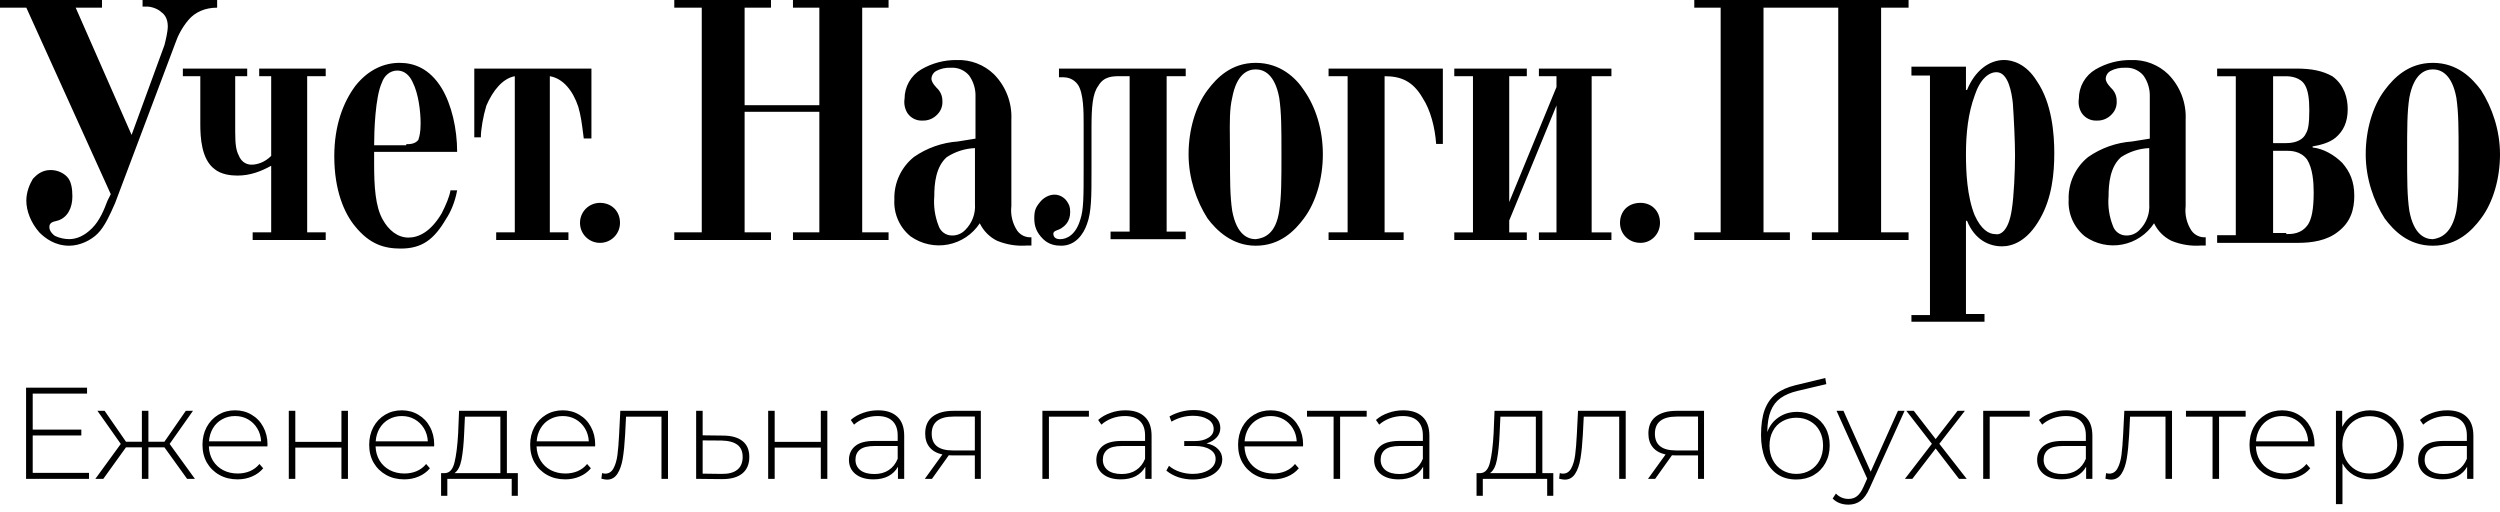 <svg width="259" height="53" viewBox="0 0 259 53" fill="none" xmlns="http://www.w3.org/2000/svg">
<path fill-rule="evenodd" clip-rule="evenodd" d="M17.042 4.659L13.634 13.978L7.84 0.795H10.566V0H0V0.795H2.727L11.475 20.115L11.134 20.797C10.793 21.706 10.339 22.842 9.544 23.638C8.748 24.433 7.953 24.774 7.158 24.774C6.703 24.774 6.135 24.66 5.681 24.433C5.226 24.092 5.113 23.751 5.113 23.524C5.113 23.065 5.483 22.977 5.805 22.9C5.882 22.882 5.956 22.864 6.022 22.842C7.044 22.501 7.499 21.479 7.499 20.342C7.499 19.547 7.385 18.751 6.931 18.297C6.59 17.956 6.022 17.615 5.226 17.615C4.286 17.615 3.731 18.191 3.47 18.46L3.47 18.46C3.447 18.484 3.427 18.505 3.408 18.524C3.068 19.092 2.727 19.887 2.727 20.797C2.727 21.819 3.181 23.07 4.09 24.092C4.658 24.66 5.681 25.456 7.158 25.456C8.294 25.456 9.43 24.888 10.112 24.206C10.85 23.468 11.393 22.24 11.83 21.249L11.83 21.249C11.864 21.172 11.897 21.097 11.93 21.024L18.179 4.432C18.406 3.75 18.86 2.841 19.542 2.046C20.224 1.25 21.246 0.795 22.496 0.795V0H14.77V0.682H15.225C15.679 0.682 16.361 0.909 16.702 1.25C17.042 1.477 17.383 1.932 17.383 2.727C17.383 3.296 17.156 4.205 17.042 4.659ZM101.006 15.343C99.967 15.386 98.958 15.709 98.086 16.278C96.95 17.281 96.791 19.015 96.791 20.349C96.705 21.381 96.857 22.419 97.234 23.382C97.329 23.679 97.515 23.937 97.767 24.12C98.018 24.303 98.321 24.4 98.631 24.397C98.891 24.402 99.149 24.352 99.388 24.249C99.626 24.147 99.841 23.995 100.017 23.804C100.363 23.457 100.631 23.038 100.801 22.578C100.972 22.117 101.041 21.625 101.006 21.136V15.343ZM106.856 25.435H106.424C105.359 25.519 104.289 25.351 103.3 24.944C102.516 24.56 101.884 23.921 101.505 23.131C101.131 23.701 100.646 24.19 100.079 24.569C99.513 24.947 98.876 25.207 98.208 25.334C97.539 25.46 96.852 25.451 96.187 25.305C95.522 25.16 94.893 24.882 94.337 24.488C93.774 24.032 93.328 23.447 93.036 22.783C92.743 22.118 92.613 21.393 92.656 20.668C92.629 19.827 92.798 18.991 93.149 18.227C93.5 17.463 94.024 16.792 94.678 16.266C96.021 15.33 97.591 14.774 99.222 14.658L101.062 14.362V10.017C101.089 9.24 100.861 8.475 100.415 7.839C100.185 7.56 99.891 7.34 99.56 7.197C99.228 7.054 98.867 6.993 98.506 7.018C97.974 6.992 97.444 7.11 96.973 7.36C96.837 7.438 96.722 7.549 96.639 7.682C96.556 7.815 96.507 7.967 96.496 8.124C96.496 8.48 96.751 8.771 96.923 8.966L96.923 8.966L96.923 8.967C96.965 9.015 97.003 9.057 97.03 9.093C97.225 9.267 97.381 9.481 97.485 9.722C97.589 9.962 97.639 10.223 97.632 10.485C97.647 10.734 97.609 10.984 97.521 11.218C97.433 11.452 97.296 11.665 97.121 11.842C96.926 12.056 96.686 12.226 96.42 12.338C96.153 12.45 95.865 12.503 95.576 12.492C95.266 12.51 94.956 12.446 94.679 12.306C94.402 12.166 94.166 11.954 93.996 11.693C93.731 11.252 93.631 10.731 93.713 10.222C93.713 9.612 93.871 9.013 94.171 8.483C94.472 7.953 94.905 7.511 95.428 7.2C96.55 6.541 97.831 6.202 99.131 6.22C99.837 6.194 100.54 6.31 101.2 6.563C101.86 6.816 102.462 7.199 102.971 7.691C103.581 8.307 104.057 9.044 104.368 9.855C104.679 10.666 104.818 11.533 104.777 12.4V21.352C104.673 22.25 104.891 23.155 105.391 23.907C105.558 24.135 105.78 24.316 106.036 24.434C106.293 24.552 106.575 24.602 106.856 24.579V25.435ZM222.662 15.343C221.623 15.386 220.614 15.709 219.742 16.278C218.606 17.281 218.447 19.015 218.447 20.349C218.361 21.381 218.513 22.419 218.89 23.382C218.985 23.679 219.171 23.937 219.423 24.12C219.674 24.303 219.977 24.4 220.287 24.397C220.547 24.402 220.805 24.352 221.044 24.249C221.282 24.147 221.497 23.995 221.673 23.804C222.019 23.457 222.287 23.038 222.457 22.578C222.628 22.117 222.697 21.625 222.662 21.136V15.343ZM228.512 25.435H228.08C227.015 25.519 225.945 25.351 224.956 24.944C224.172 24.56 223.54 23.921 223.161 23.131C222.787 23.701 222.302 24.19 221.735 24.569C221.169 24.947 220.532 25.207 219.864 25.334C219.195 25.46 218.508 25.451 217.843 25.305C217.178 25.16 216.549 24.882 215.993 24.488C215.43 24.032 214.984 23.447 214.692 22.783C214.399 22.118 214.269 21.393 214.312 20.668C214.285 19.827 214.454 18.991 214.805 18.227C215.156 17.463 215.68 16.792 216.334 16.266C217.677 15.33 219.247 14.774 220.878 14.658L222.718 14.362V10.017C222.745 9.24 222.517 8.475 222.071 7.839C221.841 7.56 221.548 7.34 221.216 7.197C220.884 7.054 220.523 6.993 220.162 7.018C219.63 6.992 219.1 7.11 218.629 7.36C218.493 7.438 218.378 7.549 218.295 7.682C218.212 7.815 218.163 7.967 218.152 8.124C218.152 8.48 218.407 8.771 218.579 8.966L218.579 8.966C218.621 9.015 218.659 9.057 218.686 9.093C218.881 9.267 219.037 9.481 219.141 9.722C219.245 9.962 219.295 10.223 219.288 10.485C219.303 10.734 219.265 10.984 219.177 11.218C219.089 11.452 218.953 11.665 218.777 11.842C218.582 12.056 218.342 12.226 218.076 12.338C217.809 12.45 217.521 12.503 217.232 12.492C216.922 12.51 216.612 12.446 216.335 12.306C216.058 12.166 215.822 11.954 215.653 11.693C215.388 11.252 215.287 10.731 215.369 10.222C215.369 9.612 215.527 9.013 215.827 8.483C216.128 7.953 216.561 7.511 217.084 7.2C218.206 6.541 219.487 6.202 220.787 6.22C221.493 6.194 222.196 6.31 222.856 6.563C223.516 6.816 224.118 7.199 224.627 7.691C225.237 8.307 225.713 9.044 226.024 9.855C226.335 10.666 226.474 11.533 226.433 12.4V21.352C226.329 22.25 226.547 23.155 227.047 23.907C227.214 24.135 227.436 24.316 227.692 24.434C227.949 24.552 228.231 24.602 228.512 24.579V25.435ZM25.61 7.104V7.896H24.367V13.665C24.367 15.023 24.48 15.588 24.706 16.041C25.045 16.945 25.723 17.059 26.062 17.059C26.627 17.059 27.417 16.832 28.095 16.154V7.896H26.852V7.104H33.744V7.896H31.823V24.072H33.744V24.864H26.175V24.072H28.095V17.172C27.078 17.737 25.949 18.19 24.593 18.19C23.915 18.19 22.898 18.077 22.22 17.511C20.865 16.493 20.752 14.231 20.752 12.873V7.896H18.944V7.104H25.61ZM43.347 14.481C43.003 14.937 42.429 14.937 42.085 14.937V15.05H38.76C38.76 13.57 38.875 10.041 39.563 8.561C39.792 7.878 40.365 7.309 41.168 7.309C41.856 7.309 42.429 7.764 42.773 8.561C43.347 9.7 43.576 11.521 43.576 12.774C43.576 13.736 43.441 14.16 43.378 14.357C43.359 14.416 43.347 14.455 43.347 14.481ZM46.213 22.678C46.672 21.995 47.131 20.971 47.36 19.718H46.672C46.557 20.401 46.213 21.198 45.755 22.109C44.608 24.044 43.347 24.613 42.315 24.613C41.168 24.613 40.251 23.817 39.677 22.792C38.875 21.426 38.76 19.263 38.76 16.986V15.733H47.36C47.36 13.343 46.787 10.838 45.755 9.13C44.493 7.081 42.888 6.512 41.397 6.512C39.677 6.512 38.072 7.309 36.811 8.903C35.549 10.611 34.632 13.001 34.632 16.189C34.632 19.718 35.664 22.109 36.811 23.475C38.301 25.297 39.792 25.752 41.512 25.752C43.691 25.752 44.952 24.841 46.213 22.678ZM61.272 7.104V14.344H60.478C60.454 14.173 60.429 13.976 60.402 13.76V13.76C60.305 12.976 60.178 11.95 59.911 11.063C59.344 9.366 58.323 8.122 56.962 7.896V24.072H58.89V24.864H51.404V24.072H53.333V7.896C52.085 8.122 51.064 9.366 50.384 10.95C50.043 12.081 49.816 13.439 49.816 14.231H49.136V7.104H61.272ZM79.874 0.795V0H69.856V0.795H72.702V24.069H69.856V24.864H79.874V24.069H77.142V11.581H84.884V24.069H82.151V24.864H92.056V24.069H89.324V0.795H92.056V0H82.151V0.795H84.884V10.899H77.142V0.795H79.874ZM122.84 7.104V7.892H120.864V23.992H122.84V24.78H115.054V23.992H117.03V7.892H116.1C115.287 7.892 114.357 7.892 113.776 8.905C113.195 9.694 113.079 11.045 113.079 13.296V17.8C113.079 20.277 113.079 21.966 112.614 23.204C112.265 24.218 111.452 25.456 109.941 25.456C109.36 25.456 108.663 25.343 108.082 24.78C107.384 24.105 107.152 23.429 107.152 22.641C107.152 21.853 107.268 21.515 107.733 20.952C108.082 20.502 108.663 20.164 109.244 20.164C109.825 20.164 110.29 20.502 110.522 20.84C110.754 21.178 110.871 21.403 110.871 21.966C110.871 22.979 110.29 23.429 109.941 23.655C109.821 23.732 109.688 23.783 109.564 23.83C109.328 23.92 109.128 23.996 109.128 24.218C109.128 24.443 109.244 24.78 109.825 24.78C110.522 24.78 111.452 24.33 111.917 22.754C112.265 21.741 112.265 20.39 112.265 17.35V12.846C112.265 11.607 112.265 9.694 111.684 8.793C111.219 8.117 110.522 8.005 110.173 8.005H109.709V7.104H122.84ZM132.758 15.984C132.758 18.69 132.758 20.382 132.527 21.848C132.179 24.216 131.02 24.667 130.092 24.779C129.281 24.779 128.121 24.328 127.657 21.848C127.426 20.269 127.426 18.69 127.426 15.984C127.426 15.405 127.42 14.873 127.415 14.38V14.379V14.378V14.378V14.377V14.377V14.377V14.376L127.415 14.374C127.397 12.562 127.384 11.272 127.657 10.12C128.121 7.64 129.281 7.189 130.092 7.189C130.904 7.189 132.063 7.64 132.527 10.12C132.758 11.699 132.758 13.278 132.758 15.984ZM137.048 15.984C137.048 13.503 136.352 11.135 135.077 9.331C134.266 8.091 132.643 6.512 130.092 6.512C127.541 6.512 126.034 8.091 125.107 9.331C123.832 11.023 123.136 13.503 123.136 15.984C123.136 18.465 123.948 20.833 125.107 22.637C126.034 23.877 127.657 25.456 130.092 25.456C132.643 25.456 134.15 23.877 135.077 22.637C136.352 20.945 137.048 18.465 137.048 15.984ZM149.48 7.104V14.909H148.784C148.667 13.213 148.203 11.403 147.391 10.158C146.346 8.348 145.069 7.896 143.444 7.896V24.072H145.417V24.864H137.64V24.072H139.613V7.896H137.64V7.104H149.48ZM158.178 7.891V7.104H150.664V7.891H152.599V24.077H150.664V24.864H158.178V24.077H156.356V22.841L161.252 10.926V24.077H159.43V24.864H166.944V24.077H164.895V7.891H166.944V7.104H159.43V7.891H161.252V9.015L156.356 20.93V7.891H158.178ZM197.728 0V0.795H194.882V24.069H197.728V24.864H187.71V24.069H190.442V0.795H182.7V24.069H185.433V24.864H175.528V24.069H178.26V0.795H175.528V0H197.728ZM208.757 16.098C208.757 17.706 208.644 20.349 208.418 21.728C208.079 24.026 207.175 24.371 206.723 24.256C206.045 24.256 205.255 23.796 204.577 22.302C203.786 20.349 203.673 17.821 203.673 15.983C203.673 13.8 203.899 11.731 204.577 9.893C205.142 8.169 206.045 7.48 206.836 7.48C208.079 7.48 208.418 9.663 208.531 10.697C208.644 12.306 208.757 14.719 208.757 16.098ZM198.024 32.644V33.333H205.594V32.529H203.673V22.877H203.786C204.577 24.83 206.045 25.52 207.401 25.52C208.418 25.52 210 25.06 211.355 22.647C212.598 20.464 212.824 17.936 212.824 15.868C212.824 13.915 212.598 10.697 211.016 8.399C209.887 6.561 208.418 6.216 207.627 6.216C206.045 6.216 204.577 7.365 203.786 9.318H203.673V6.906H198.024V7.825H199.945V32.644H198.024ZM236.857 24.252C237.425 24.252 238.448 24.252 239.13 23.23C239.471 22.662 239.698 21.753 239.698 19.936C239.698 18.801 239.585 17.438 239.016 16.529C238.334 15.621 237.311 15.621 236.857 15.621H235.493V24.138H236.857V24.252ZM236.857 14.826C237.993 14.826 238.675 14.372 238.903 13.804C239.13 13.463 239.244 12.782 239.244 11.419C239.244 10.284 239.13 9.375 238.789 8.807C238.334 8.012 237.311 7.899 236.857 7.899H235.493V14.826H236.857ZM237.88 7.104C239.471 7.104 240.608 7.331 241.631 7.899C242.881 8.807 243.222 10.17 243.222 11.306C243.222 12.668 242.767 13.577 241.972 14.258C241.29 14.826 240.267 15.053 239.585 15.167V15.28C240.721 15.394 241.858 16.075 242.654 16.87C243.449 17.779 243.904 18.801 243.904 20.277C243.904 21.64 243.563 23.002 242.199 24.024C241.062 24.933 239.471 25.16 238.107 25.16H229.696V24.365H231.628V7.899H229.696V7.104H237.88ZM254.71 15.984C254.71 18.69 254.71 20.382 254.479 21.848C254.015 24.216 252.856 24.667 252.044 24.779C251.232 24.779 250.073 24.328 249.609 21.848C249.378 20.269 249.378 18.691 249.378 15.985V15.984V15.983C249.378 13.277 249.378 11.586 249.609 10.12C250.073 7.64 251.232 7.189 252.044 7.189C252.856 7.189 254.015 7.64 254.479 10.12C254.71 11.699 254.71 13.278 254.71 15.984ZM259 15.984C259 13.503 258.188 11.135 257.029 9.331C256.102 8.091 254.595 6.512 252.044 6.512C249.493 6.512 247.986 8.091 247.059 9.331C245.784 11.023 245.088 13.503 245.088 15.984C245.088 18.465 245.9 20.833 247.059 22.637C247.986 23.877 249.493 25.456 252.044 25.456C254.595 25.456 256.102 23.877 257.029 22.637C258.304 20.945 259 18.465 259 15.984ZM60.088 23.088C60.088 24.239 61.009 25.16 62.16 25.16C63.311 25.16 64.232 24.239 64.232 23.088C64.232 21.822 63.311 21.016 62.16 21.016C61.009 21.016 60.088 21.937 60.088 23.088ZM169.96 25.16C168.728 25.16 167.832 24.239 167.832 23.088C167.832 21.937 168.616 21.016 169.96 21.016C171.08 21.016 171.976 21.822 171.976 23.088C171.976 24.239 171.08 25.16 169.96 25.16Z" fill="black"/>
<path d="M9.222 48.988V49.609H2.701V40.159H9.019V40.78H3.389V44.506H8.425V45.113H3.389V48.988H9.222ZM17.034 46.342H15.374V49.609H14.699V46.342H13.052L10.703 49.609H9.879L12.512 45.991L10.095 42.562H10.838L13.052 45.761H14.699V42.562H15.374V45.761H17.034L19.248 42.562H19.991L17.574 45.991L20.193 49.609H19.383L17.034 46.342ZM27.7 46.247H21.639C21.657 46.796 21.796 47.287 22.057 47.719C22.318 48.142 22.669 48.47 23.11 48.704C23.56 48.938 24.064 49.055 24.622 49.055C25.081 49.055 25.504 48.974 25.891 48.812C26.287 48.641 26.616 48.394 26.877 48.07L27.268 48.515C26.962 48.884 26.575 49.168 26.107 49.366C25.648 49.564 25.149 49.663 24.609 49.663C23.907 49.663 23.281 49.51 22.732 49.204C22.183 48.898 21.751 48.475 21.436 47.935C21.13 47.395 20.977 46.778 20.977 46.085C20.977 45.401 21.121 44.789 21.409 44.249C21.706 43.7 22.111 43.273 22.624 42.967C23.137 42.661 23.713 42.508 24.352 42.508C24.991 42.508 25.563 42.661 26.067 42.967C26.58 43.264 26.98 43.682 27.268 44.222C27.565 44.762 27.714 45.374 27.714 46.058L27.7 46.247ZM24.352 43.102C23.857 43.102 23.412 43.214 23.016 43.439C22.62 43.655 22.3 43.966 22.057 44.371C21.823 44.767 21.688 45.217 21.652 45.721H27.052C27.025 45.217 26.89 44.767 26.647 44.371C26.404 43.975 26.085 43.664 25.689 43.439C25.293 43.214 24.847 43.102 24.352 43.102ZM29.919 42.562H30.594V45.775H35.373V42.562H36.048V49.609H35.373V46.369H30.594V49.609H29.919V42.562ZM44.971 46.247H38.909C38.927 46.796 39.067 47.287 39.328 47.719C39.589 48.142 39.94 48.47 40.381 48.704C40.831 48.938 41.335 49.055 41.893 49.055C42.352 49.055 42.775 48.974 43.162 48.812C43.558 48.641 43.886 48.394 44.147 48.07L44.539 48.515C44.233 48.884 43.846 49.168 43.378 49.366C42.919 49.564 42.419 49.663 41.879 49.663C41.177 49.663 40.552 49.51 40.003 49.204C39.454 48.898 39.022 48.475 38.707 47.935C38.401 47.395 38.248 46.778 38.248 46.085C38.248 45.401 38.392 44.789 38.68 44.249C38.977 43.7 39.382 43.273 39.895 42.967C40.408 42.661 40.984 42.508 41.623 42.508C42.262 42.508 42.833 42.661 43.337 42.967C43.85 43.264 44.251 43.682 44.539 44.222C44.836 44.762 44.984 45.374 44.984 46.058L44.971 46.247ZM41.623 43.102C41.128 43.102 40.682 43.214 40.286 43.439C39.89 43.655 39.571 43.966 39.328 44.371C39.094 44.767 38.959 45.217 38.923 45.721H44.323C44.296 45.217 44.161 44.767 43.918 44.371C43.675 43.975 43.355 43.664 42.959 43.439C42.563 43.214 42.118 43.102 41.623 43.102ZM53.647 49.015V51.364H53.013V49.609H46.343V51.364H45.696V49.015H46.114C46.591 48.988 46.915 48.619 47.086 47.908C47.266 47.188 47.392 46.18 47.464 44.884L47.559 42.562H52.513V49.015H53.647ZM48.085 44.924C48.04 45.995 47.95 46.886 47.815 47.597C47.68 48.308 47.437 48.781 47.086 49.015H51.838V43.169H48.166L48.085 44.924ZM61.648 46.247H55.587C55.605 46.796 55.744 47.287 56.005 47.719C56.266 48.142 56.617 48.47 57.058 48.704C57.508 48.938 58.012 49.055 58.57 49.055C59.029 49.055 59.452 48.974 59.839 48.812C60.235 48.641 60.564 48.394 60.825 48.07L61.216 48.515C60.91 48.884 60.523 49.168 60.055 49.366C59.596 49.564 59.097 49.663 58.557 49.663C57.855 49.663 57.229 49.51 56.68 49.204C56.131 48.898 55.699 48.475 55.384 47.935C55.078 47.395 54.925 46.778 54.925 46.085C54.925 45.401 55.069 44.789 55.357 44.249C55.654 43.7 56.059 43.273 56.572 42.967C57.085 42.661 57.661 42.508 58.3 42.508C58.939 42.508 59.511 42.661 60.015 42.967C60.528 43.264 60.928 43.682 61.216 44.222C61.513 44.762 61.662 45.374 61.662 46.058L61.648 46.247ZM58.3 43.102C57.805 43.102 57.36 43.214 56.964 43.439C56.568 43.655 56.248 43.966 56.005 44.371C55.771 44.767 55.636 45.217 55.6 45.721H61C60.973 45.217 60.838 44.767 60.595 44.371C60.352 43.975 60.033 43.664 59.637 43.439C59.241 43.214 58.795 43.102 58.3 43.102ZM69.204 42.562V49.609H68.529V43.169H64.857L64.762 45.046C64.708 46.018 64.627 46.832 64.519 47.489C64.411 48.146 64.227 48.677 63.966 49.082C63.705 49.487 63.345 49.69 62.886 49.69C62.751 49.69 62.557 49.658 62.305 49.595L62.373 49.015C62.517 49.051 62.625 49.069 62.697 49.069C63.075 49.069 63.363 48.884 63.561 48.515C63.759 48.146 63.894 47.687 63.966 47.138C64.038 46.589 64.096 45.874 64.141 44.992L64.263 42.562H69.204ZM74.942 45.127C75.815 45.136 76.481 45.329 76.94 45.707C77.399 46.076 77.628 46.621 77.628 47.341C77.628 48.088 77.385 48.659 76.899 49.055C76.413 49.451 75.707 49.645 74.78 49.636L72.12 49.609V42.562H72.795V45.1L74.942 45.127ZM74.766 49.096C75.477 49.105 76.017 48.961 76.386 48.664C76.755 48.367 76.94 47.926 76.94 47.341C76.94 46.774 76.76 46.355 76.4 46.085C76.04 45.806 75.495 45.658 74.766 45.64L72.795 45.626V49.069L74.766 49.096ZM79.582 42.562H80.257V45.775H85.036V42.562H85.711V49.609H85.036V46.369H80.257V49.609H79.582V42.562ZM90.962 42.508C91.835 42.508 92.505 42.733 92.973 43.183C93.441 43.624 93.675 44.276 93.675 45.14V49.609H93.027V48.353C92.802 48.767 92.474 49.091 92.041 49.325C91.609 49.55 91.092 49.663 90.489 49.663C89.706 49.663 89.085 49.478 88.626 49.109C88.176 48.74 87.951 48.254 87.951 47.651C87.951 47.066 88.158 46.594 88.572 46.234C88.995 45.865 89.665 45.68 90.584 45.68H93V45.113C93 44.456 92.82 43.957 92.46 43.615C92.109 43.273 91.591 43.102 90.907 43.102C90.439 43.102 89.99 43.183 89.558 43.345C89.135 43.507 88.775 43.723 88.478 43.993L88.14 43.507C88.491 43.192 88.914 42.949 89.409 42.778C89.904 42.598 90.421 42.508 90.962 42.508ZM90.584 49.109C91.168 49.109 91.663 48.974 92.069 48.704C92.483 48.434 92.793 48.043 93 47.53V46.207H90.597C89.904 46.207 89.4 46.333 89.085 46.585C88.779 46.837 88.626 47.183 88.626 47.624C88.626 48.083 88.797 48.448 89.139 48.718C89.481 48.979 89.963 49.109 90.584 49.109ZM101.615 42.562V49.609H100.994V47.179H98.645C98.483 47.179 98.366 47.174 98.294 47.165L96.552 49.609H95.81L97.632 47.084C97.056 46.958 96.615 46.711 96.309 46.342C96.004 45.973 95.85 45.496 95.85 44.911C95.85 44.137 96.107 43.552 96.62 43.156C97.142 42.76 97.853 42.562 98.753 42.562H101.615ZM96.525 44.938C96.525 46.09 97.254 46.666 98.713 46.666H100.994V43.156H98.793C97.281 43.156 96.525 43.75 96.525 44.938ZM112.812 43.169H108.668V49.609H107.993V42.562H112.812V43.169ZM116.59 42.508C117.463 42.508 118.134 42.733 118.602 43.183C119.07 43.624 119.304 44.276 119.304 45.14V49.609H118.656V48.353C118.431 48.767 118.102 49.091 117.67 49.325C117.238 49.55 116.721 49.663 116.118 49.663C115.335 49.663 114.714 49.478 114.255 49.109C113.805 48.74 113.58 48.254 113.58 47.651C113.58 47.066 113.787 46.594 114.201 46.234C114.624 45.865 115.294 45.68 116.212 45.68H118.629V45.113C118.629 44.456 118.449 43.957 118.089 43.615C117.738 43.273 117.22 43.102 116.536 43.102C116.068 43.102 115.618 43.183 115.186 43.345C114.763 43.507 114.403 43.723 114.106 43.993L113.769 43.507C114.12 43.192 114.543 42.949 115.038 42.778C115.533 42.598 116.05 42.508 116.59 42.508ZM116.212 49.109C116.797 49.109 117.292 48.974 117.697 48.704C118.111 48.434 118.422 48.043 118.629 47.53V46.207H116.226C115.533 46.207 115.029 46.333 114.714 46.585C114.408 46.837 114.255 47.183 114.255 47.624C114.255 48.083 114.426 48.448 114.768 48.718C115.11 48.979 115.591 49.109 116.212 49.109ZM124.993 45.937C125.515 46.036 125.916 46.234 126.195 46.531C126.483 46.819 126.627 47.174 126.627 47.597C126.627 48.011 126.487 48.376 126.208 48.691C125.938 49.006 125.569 49.249 125.101 49.42C124.633 49.591 124.125 49.676 123.576 49.676C123.072 49.676 122.577 49.6 122.091 49.447C121.614 49.285 121.195 49.055 120.835 48.758L121.105 48.259C121.42 48.529 121.794 48.736 122.226 48.88C122.667 49.024 123.112 49.096 123.562 49.096C124.228 49.096 124.791 48.956 125.25 48.677C125.709 48.389 125.938 48.011 125.938 47.543C125.938 47.129 125.745 46.805 125.358 46.571C124.98 46.328 124.467 46.207 123.819 46.207H122.685V45.694H123.792C124.359 45.694 124.822 45.581 125.182 45.356C125.551 45.131 125.736 44.83 125.736 44.452C125.736 44.011 125.533 43.673 125.128 43.439C124.732 43.196 124.224 43.075 123.603 43.075C122.811 43.075 122.064 43.277 121.362 43.682L121.159 43.142C121.951 42.701 122.793 42.481 123.684 42.481C124.467 42.481 125.119 42.652 125.641 42.994C126.163 43.327 126.424 43.781 126.424 44.357C126.424 44.726 126.294 45.05 126.033 45.329C125.772 45.608 125.425 45.811 124.993 45.937ZM134.988 46.247H128.927C128.945 46.796 129.084 47.287 129.345 47.719C129.606 48.142 129.957 48.47 130.398 48.704C130.848 48.938 131.352 49.055 131.91 49.055C132.369 49.055 132.792 48.974 133.179 48.812C133.575 48.641 133.904 48.394 134.165 48.07L134.556 48.515C134.25 48.884 133.863 49.168 133.395 49.366C132.936 49.564 132.437 49.663 131.897 49.663C131.195 49.663 130.569 49.51 130.02 49.204C129.471 48.898 129.039 48.475 128.724 47.935C128.418 47.395 128.265 46.778 128.265 46.085C128.265 45.401 128.409 44.789 128.697 44.249C128.994 43.7 129.399 43.273 129.912 42.967C130.425 42.661 131.001 42.508 131.64 42.508C132.279 42.508 132.851 42.661 133.355 42.967C133.868 43.264 134.268 43.682 134.556 44.222C134.853 44.762 135.002 45.374 135.002 46.058L134.988 46.247ZM131.64 43.102C131.145 43.102 130.7 43.214 130.304 43.439C129.908 43.655 129.588 43.966 129.345 44.371C129.111 44.767 128.976 45.217 128.94 45.721H134.34C134.313 45.217 134.178 44.767 133.935 44.371C133.692 43.975 133.373 43.664 132.977 43.439C132.581 43.214 132.135 43.102 131.64 43.102ZM141.589 43.169H138.835V49.609H138.16V43.169H135.406V42.562H141.589V43.169ZM145.37 42.508C146.243 42.508 146.914 42.733 147.382 43.183C147.85 43.624 148.084 44.276 148.084 45.14V49.609H147.436V48.353C147.211 48.767 146.882 49.091 146.45 49.325C146.018 49.55 145.501 49.663 144.898 49.663C144.115 49.663 143.494 49.478 143.035 49.109C142.585 48.74 142.36 48.254 142.36 47.651C142.36 47.066 142.567 46.594 142.981 46.234C143.404 45.865 144.074 45.68 144.992 45.68H147.409V45.113C147.409 44.456 147.229 43.957 146.869 43.615C146.518 43.273 146 43.102 145.316 43.102C144.848 43.102 144.398 43.183 143.966 43.345C143.543 43.507 143.183 43.723 142.886 43.993L142.549 43.507C142.9 43.192 143.323 42.949 143.818 42.778C144.313 42.598 144.83 42.508 145.37 42.508ZM144.992 49.109C145.577 49.109 146.072 48.974 146.477 48.704C146.891 48.434 147.202 48.043 147.409 47.53V46.207H145.006C144.313 46.207 143.809 46.333 143.494 46.585C143.188 46.837 143.035 47.183 143.035 47.624C143.035 48.083 143.206 48.448 143.548 48.718C143.89 48.979 144.371 49.109 144.992 49.109ZM160.922 49.015V51.364H160.287V49.609H153.618V51.364H152.97V49.015H153.389C153.866 48.988 154.19 48.619 154.361 47.908C154.541 47.188 154.667 46.18 154.739 44.884L154.833 42.562H159.788V49.015H160.922ZM155.36 44.924C155.315 45.995 155.225 46.886 155.09 47.597C154.955 48.308 154.712 48.781 154.361 49.015H159.113V43.169H155.441L155.36 44.924ZM168.424 42.562V49.609H167.749V43.169H164.077L163.982 45.046C163.928 46.018 163.847 46.832 163.739 47.489C163.631 48.146 163.447 48.677 163.186 49.082C162.925 49.487 162.565 49.69 162.106 49.69C161.971 49.69 161.777 49.658 161.525 49.595L161.593 49.015C161.737 49.051 161.845 49.069 161.917 49.069C162.295 49.069 162.583 48.884 162.781 48.515C162.979 48.146 163.114 47.687 163.186 47.138C163.258 46.589 163.316 45.874 163.361 44.992L163.483 42.562H168.424ZM176.537 42.562V49.609H175.916V47.179H173.567C173.405 47.179 173.288 47.174 173.216 47.165L171.475 49.609H170.732L172.555 47.084C171.979 46.958 171.538 46.711 171.232 46.342C170.926 45.973 170.773 45.496 170.773 44.911C170.773 44.137 171.029 43.552 171.542 43.156C172.064 42.76 172.775 42.562 173.675 42.562H176.537ZM171.448 44.938C171.448 46.09 172.177 46.666 173.635 46.666H175.916V43.156H173.716C172.204 43.156 171.448 43.75 171.448 44.938ZM186.182 42.67C186.839 42.67 187.42 42.818 187.924 43.115C188.437 43.403 188.837 43.808 189.125 44.33C189.413 44.852 189.557 45.455 189.557 46.139C189.557 46.823 189.409 47.435 189.112 47.975C188.824 48.506 188.414 48.925 187.883 49.231C187.361 49.528 186.763 49.676 186.088 49.676C185.314 49.676 184.652 49.487 184.103 49.109C183.563 48.731 183.149 48.196 182.861 47.503C182.582 46.81 182.443 46 182.443 45.073C182.443 44.02 182.569 43.147 182.821 42.454C183.082 41.761 183.469 41.216 183.982 40.82C184.504 40.415 185.17 40.114 185.98 39.916L189.098 39.16L189.206 39.794L186.236 40.496C185.507 40.667 184.913 40.919 184.454 41.252C184.004 41.576 183.667 42.022 183.442 42.589C183.217 43.156 183.1 43.88 183.091 44.762C183.325 44.114 183.716 43.606 184.265 43.237C184.814 42.859 185.453 42.67 186.182 42.67ZM186.101 49.096C186.632 49.096 187.109 48.97 187.532 48.718C187.955 48.466 188.284 48.119 188.518 47.678C188.752 47.228 188.869 46.72 188.869 46.153C188.869 45.586 188.752 45.086 188.518 44.654C188.284 44.213 187.955 43.876 187.532 43.642C187.118 43.399 186.641 43.277 186.101 43.277C185.561 43.277 185.08 43.399 184.657 43.642C184.234 43.876 183.905 44.213 183.671 44.654C183.437 45.086 183.32 45.586 183.32 46.153C183.32 46.72 183.437 47.228 183.671 47.678C183.905 48.119 184.234 48.466 184.657 48.718C185.08 48.97 185.561 49.096 186.101 49.096ZM197.314 42.562L193.696 50.567C193.426 51.188 193.111 51.629 192.751 51.89C192.4 52.151 191.982 52.282 191.496 52.282C191.172 52.282 190.866 52.228 190.578 52.12C190.299 52.012 190.06 51.854 189.862 51.647L190.2 51.134C190.56 51.503 190.996 51.688 191.509 51.688C191.851 51.688 192.144 51.593 192.387 51.404C192.63 51.215 192.855 50.891 193.062 50.432L193.44 49.582L190.267 42.562H190.983L193.804 48.866L196.626 42.562H197.314ZM202.952 49.609L200.536 46.463L198.119 49.609H197.35L200.144 45.977L197.498 42.562H198.268L200.536 45.491L202.804 42.562H203.56L200.914 45.977L203.749 49.609H202.952ZM210.278 43.169H206.134V49.609H205.459V42.562H210.278V43.169ZM214.057 42.508C214.93 42.508 215.6 42.733 216.068 43.183C216.536 43.624 216.77 44.276 216.77 45.14V49.609H216.122V48.353C215.897 48.767 215.569 49.091 215.137 49.325C214.705 49.55 214.187 49.663 213.584 49.663C212.801 49.663 212.18 49.478 211.721 49.109C211.271 48.74 211.046 48.254 211.046 47.651C211.046 47.066 211.253 46.594 211.667 46.234C212.09 45.865 212.761 45.68 213.679 45.68H216.095V45.113C216.095 44.456 215.915 43.957 215.555 43.615C215.204 43.273 214.687 43.102 214.003 43.102C213.535 43.102 213.085 43.183 212.653 43.345C212.23 43.507 211.87 43.723 211.573 43.993L211.235 43.507C211.586 43.192 212.009 42.949 212.504 42.778C212.999 42.598 213.517 42.508 214.057 42.508ZM213.679 49.109C214.264 49.109 214.759 48.974 215.164 48.704C215.578 48.434 215.888 48.043 216.095 47.53V46.207H213.692C212.999 46.207 212.495 46.333 212.18 46.585C211.874 46.837 211.721 47.183 211.721 47.624C211.721 48.083 211.892 48.448 212.234 48.718C212.576 48.979 213.058 49.109 213.679 49.109ZM225.021 42.562V49.609H224.346V43.169H220.674L220.579 45.046C220.525 46.018 220.444 46.832 220.336 47.489C220.228 48.146 220.044 48.677 219.783 49.082C219.522 49.487 219.162 49.69 218.703 49.69C218.568 49.69 218.374 49.658 218.122 49.595L218.19 49.015C218.334 49.051 218.442 49.069 218.514 49.069C218.892 49.069 219.18 48.884 219.378 48.515C219.576 48.146 219.711 47.687 219.783 47.138C219.855 46.589 219.913 45.874 219.958 44.992L220.08 42.562H225.021ZM232.649 43.169H229.895V49.609H229.22V43.169H226.466V42.562H232.649V43.169ZM239.772 46.247H233.71C233.728 46.796 233.868 47.287 234.129 47.719C234.39 48.142 234.741 48.47 235.182 48.704C235.632 48.938 236.136 49.055 236.694 49.055C237.153 49.055 237.576 48.974 237.963 48.812C238.359 48.641 238.687 48.394 238.948 48.07L239.34 48.515C239.034 48.884 238.647 49.168 238.179 49.366C237.72 49.564 237.22 49.663 236.68 49.663C235.978 49.663 235.353 49.51 234.804 49.204C234.255 48.898 233.823 48.475 233.508 47.935C233.202 47.395 233.049 46.778 233.049 46.085C233.049 45.401 233.193 44.789 233.481 44.249C233.778 43.7 234.183 43.273 234.696 42.967C235.209 42.661 235.785 42.508 236.424 42.508C237.063 42.508 237.634 42.661 238.138 42.967C238.651 43.264 239.052 43.682 239.34 44.222C239.637 44.762 239.785 45.374 239.785 46.058L239.772 46.247ZM236.424 43.102C235.929 43.102 235.483 43.214 235.087 43.439C234.691 43.655 234.372 43.966 234.129 44.371C233.895 44.767 233.76 45.217 233.724 45.721H239.124C239.097 45.217 238.962 44.767 238.719 44.371C238.476 43.975 238.156 43.664 237.76 43.439C237.364 43.214 236.919 43.102 236.424 43.102ZM245.541 42.508C246.198 42.508 246.792 42.661 247.323 42.967C247.854 43.273 248.268 43.696 248.565 44.236C248.871 44.776 249.024 45.392 249.024 46.085C249.024 46.778 248.871 47.399 248.565 47.948C248.268 48.488 247.854 48.911 247.323 49.217C246.792 49.514 246.198 49.663 245.541 49.663C244.92 49.663 244.358 49.519 243.854 49.231C243.35 48.934 242.958 48.524 242.679 48.002V52.228H242.004V42.562H242.652V44.222C242.931 43.682 243.323 43.264 243.827 42.967C244.34 42.661 244.911 42.508 245.541 42.508ZM245.501 49.055C246.041 49.055 246.527 48.929 246.959 48.677C247.391 48.425 247.728 48.074 247.971 47.624C248.223 47.174 248.349 46.661 248.349 46.085C248.349 45.509 248.223 44.996 247.971 44.546C247.728 44.096 247.391 43.745 246.959 43.493C246.527 43.241 246.041 43.115 245.501 43.115C244.961 43.115 244.475 43.241 244.043 43.493C243.62 43.745 243.282 44.096 243.03 44.546C242.787 44.996 242.666 45.509 242.666 46.085C242.666 46.661 242.787 47.174 243.03 47.624C243.282 48.074 243.62 48.425 244.043 48.677C244.475 48.929 244.961 49.055 245.501 49.055ZM253.528 42.508C254.401 42.508 255.072 42.733 255.54 43.183C256.008 43.624 256.242 44.276 256.242 45.14V49.609H255.594V48.353C255.369 48.767 255.04 49.091 254.608 49.325C254.176 49.55 253.659 49.663 253.056 49.663C252.273 49.663 251.652 49.478 251.193 49.109C250.743 48.74 250.518 48.254 250.518 47.651C250.518 47.066 250.725 46.594 251.139 46.234C251.562 45.865 252.232 45.68 253.15 45.68H255.567V45.113C255.567 44.456 255.387 43.957 255.027 43.615C254.676 43.273 254.158 43.102 253.474 43.102C253.006 43.102 252.556 43.183 252.124 43.345C251.701 43.507 251.341 43.723 251.044 43.993L250.707 43.507C251.058 43.192 251.481 42.949 251.976 42.778C252.471 42.598 252.988 42.508 253.528 42.508ZM253.15 49.109C253.735 49.109 254.23 48.974 254.635 48.704C255.049 48.434 255.36 48.043 255.567 47.53V46.207H253.164C252.471 46.207 251.967 46.333 251.652 46.585C251.346 46.837 251.193 47.183 251.193 47.624C251.193 48.083 251.364 48.448 251.706 48.718C252.048 48.979 252.529 49.109 253.15 49.109Z" fill="black"/>
</svg>
